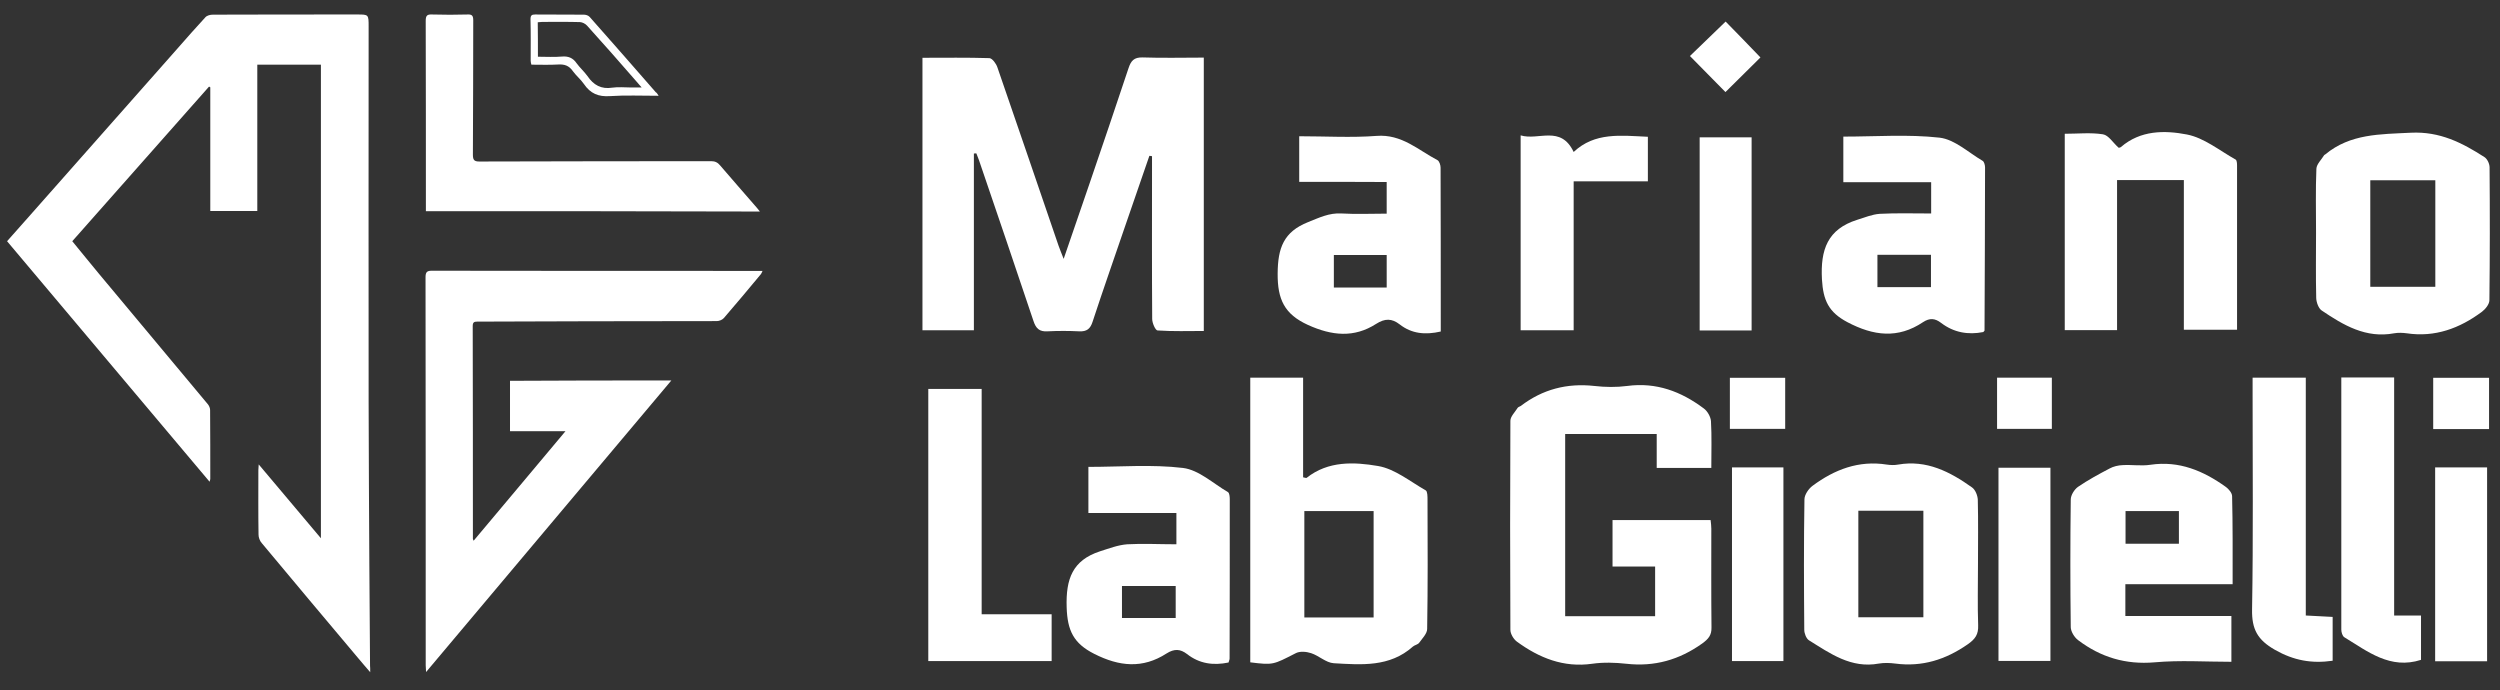 <?xml version="1.0" encoding="utf-8"?>
<!-- Generator: Adobe Illustrator 26.3.1, SVG Export Plug-In . SVG Version: 6.00 Build 0)  -->
<svg version="1.1" xmlns="http://www.w3.org/2000/svg" xmlns:xlink="http://www.w3.org/1999/xlink" x="0px" y="0px"
	 width="1414.7px" height="390.5px" viewBox="0 0 1414.7 390.5" style="enable-background:new 0 0 1414.7 390.5;"
	 xml:space="preserve">
<rect x="0" y="0" width="1414.7" height="390.5" fill="#333333" stroke="none"/>
<style type="text/css">
	.st0{fill:#FFFFFF;}
</style>
<g id="Livello_2">
</g>
<g id="Livello_1">
	<g>
		<path class="st0" d="M551.1,86.9c0,33.2,0,66.3,0,100c-9.8,0-19.2,0-29.1,0c0-51.3,0-102.2,0-154.2c12.8,0,25.4-0.2,37.9,0.2
			c1.6,0.1,3.8,3.1,4.5,5.2c11.6,33.6,23.1,67.3,34.6,100.9c0.7,2,1.5,3.9,2.9,7.5c5.2-15.2,10-29,14.7-42.8
			c7.4-21.7,14.8-43.4,22-65.1c1.4-4.2,3.1-6.2,7.9-6.1c11.4,0.4,22.8,0.1,34.7,0.1c0,51.6,0,102.6,0,154.7
			c-8.7,0-17.5,0.3-26.2-0.3c-1.2-0.1-3-4.2-3-6.5c-0.2-27.9-0.1-55.9-0.1-83.8c0-2.8,0-5.6,0-8.3c-0.5-0.1-1-0.2-1.5-0.2
			c-4.7,13.6-9.4,27.3-14.1,40.9c-6,17.6-12.2,35.2-18,52.9c-1.3,4.1-3.3,5.7-7.6,5.5c-6-0.3-12-0.3-17.9,0c-4.6,0.3-6.6-1.6-8-5.9
			c-10.1-30.3-20.5-60.6-30.8-90.9c-0.5-1.3-1-2.6-1.5-3.9C552,86.8,551.5,86.8,551.1,86.9z"/>
		<path class="st0" d="M968.4,264.8c-10.7,0-20.4,0-30.9,0c0-6.4,0-12.5,0-19.2c-17.6,0-34.4,0-51.8,0c0,34.2,0,68.4,0,103.1
			c16.9,0,33.6,0,50.9,0c0-9.2,0-18.3,0-28.1c-7.9,0-15.7,0-24.1,0c0-9.1,0-17.5,0-26.3c18.4,0,36.7,0,55.5,0
			c0.2,1.8,0.4,3.4,0.4,4.9c0,18.6-0.1,37.3,0.1,55.9c0.1,4.4-1.8,6.5-5.2,9c-13,9.3-27.1,13.3-43,11.5c-6.4-0.7-13-0.9-19.3,0
			c-16.2,2.3-30-3.3-42.6-12.5c-1.9-1.4-3.7-4.4-3.7-6.7c-0.2-39.4-0.2-78.8,0-118.3c0-2.4,2.6-4.9,4.1-7.3c0.3-0.5,1.2-0.7,1.8-1.1
			c12.3-9.4,26.1-13,41.6-11.3c6.1,0.7,12.5,0.8,18.6,0c16.4-2.2,30.5,3.1,43.3,12.7c2.1,1.5,3.9,4.7,4.1,7.2
			C968.7,246.9,968.4,255.5,968.4,264.8z"/>
		<path class="st0" d="M707.5,374.8c0-53.8,0-107.2,0-161.1c10,0,19.6,0,29.9,0c0,19,0,37.7,0,56.4c1.1,0.2,1.8,0.5,2,0.3
			c12.2-9.7,26.9-9,40.4-6.7c9.5,1.6,18.2,8.8,27,13.8c1,0.6,1,3.5,1,5.3c0.1,24.4,0.2,48.7-0.2,73.1c0,2.6-2.7,5.3-4.5,7.8
			c-0.8,1.1-2.6,1.3-3.6,2.2c-13.1,11.7-29.1,10.3-44.8,9.4c-4.4-0.3-8.4-4.3-12.8-5.7c-2.7-0.9-6.5-1.2-8.8,0.1
			C720.4,376.2,720.5,376.4,707.5,374.8z M777.3,349.4c0-20.3,0-40.1,0-60.2c-13.3,0-26.1,0-39.2,0c0,20.4,0,40.2,0,60.2
			C751.4,349.4,764.2,349.4,777.3,349.4z"/>
		<path class="st0" d="M1119.3,319.4c0,11.5-0.3,23,0.1,34.4c0.2,5.2-1.6,7.8-5.9,10.8c-12.5,8.7-25.8,12.9-41,10.9
			c-3.1-0.4-6.3-0.5-9.3,0c-15.7,2.9-27.5-5.7-39.6-13.2c-1.5-1-2.6-3.9-2.6-5.9c-0.2-24.6-0.3-49.2,0.1-73.8c0-2.6,2.3-6,4.6-7.7
			c12.4-9.2,26.1-14.5,42-12c2.1,0.3,4.3,0.4,6.4,0c16.1-2.8,29.3,4,41.8,12.9c1.9,1.3,3.2,4.6,3.3,7
			C1119.5,295,1119.3,307.2,1119.3,319.4z M1051.6,289c0,20.5,0,40.2,0,60.3c12.5,0,24.5,0,36.8,0c0-20.3,0-40.1,0-60.3
			C1076,289,1064.2,289,1051.6,289z"/>
		<path class="st0" d="M1310.6,131.3c0-11.9-0.3-23.9,0.2-35.8c0.1-2.6,2.9-5.2,4.4-7.7c0.1-0.2,0.4-0.2,0.6-0.4
			c14.2-11.8,31.1-11.4,48.5-12.3c16.4-0.8,29,5.7,41.6,13.8c1.6,1,2.9,3.8,2.9,5.8c0.2,25.1,0.2,50.1-0.1,75.2c0,2.2-2.2,5-4.2,6.5
			c-12.6,9.4-26.6,14.6-42.6,12.2c-2.3-0.3-4.8-0.4-7.1,0c-16,3-28.7-4.6-41-12.9c-1.8-1.2-3-4.6-3.1-7
			C1310.4,156.1,1310.6,143.7,1310.6,131.3z M1378.1,162.3c0-20.4,0-40.2,0-60.3c-12.5,0-24.5,0-36.8,0c0,20.3,0,40.1,0,60.3
			C1353.6,162.3,1365.5,162.3,1378.1,162.3z"/>
		<path class="st0" d="M1263.4,330.6c-20.7,0-40.4,0-60.7,0c0,6.2,0,11.8,0,18c20,0,39.7,0,60,0c0,8.8,0,16.9,0,25.9
			c-14.6,0-29.1-1-43.5,0.3c-16.4,1.4-30.5-2.9-43.3-12.6c-2.1-1.6-4-4.8-4.1-7.2c-0.3-24.1-0.3-48.2,0-72.3c0-2.5,2-5.7,4.1-7.2
			c5.7-3.9,11.8-7.2,17.9-10.4c2.2-1.2,4.9-1.8,7.4-1.9c5.2-0.3,10.6,0.6,15.7-0.2c16.2-2.4,29.9,3.4,42.6,12.5
			c1.7,1.2,3.6,3.5,3.6,5.3C1263.5,297,1263.4,313.2,1263.4,330.6z M1233,307.7c0-6.6,0-12.4,0-18.5c-10.3,0-20.2,0-30.2,0
			c0,6.4,0,12.4,0,18.5C1213,307.7,1222.7,307.7,1233,307.7z"/>
		<path class="st0" d="M665.7,308c0-6.5,0-11.7,0-17.7c-16.5,0-32.8,0-49.8,0c0-8.9,0-17.1,0-26.1c17.9,0,35.9-1.5,53.5,0.6
			c9,1.1,17.1,8.8,25.5,13.7c0.8,0.5,1,2.6,1,3.9c0,30.1,0,60.2-0.1,90.3c0,0.7-0.4,1.3-0.6,2.2c-8.6,1.8-16.5,0.7-23.5-4.8
			c-3.8-2.9-7.2-3.1-11.6-0.3c-13.5,8.7-26.7,7.4-40.9,0.2c-11.7-5.9-15.2-13.2-15.6-26.4c-0.5-16,3.3-26.5,18.8-31.6
			c5.1-1.6,10.2-3.6,15.5-4C646.9,307.5,655.9,308,665.7,308z M634.9,349.7c10.6,0,20.5,0,30.4,0c0-6.4,0-12.4,0-18.1
			c-10.5,0-20.3,0-30.4,0C634.9,337.8,634.9,343.5,634.9,349.7z"/>
		<path class="st0" d="M735.2,102.9c0-8.9,0-16.9,0-25.8c14.8,0,29.4,0.9,43.8-0.2c14.2-1.1,23.5,8,34.4,13.7
			c1.1,0.6,1.8,2.8,1.8,4.3c0.1,28.4,0.1,56.9,0.1,85.3c0,2.4,0,4.7,0,7.4c-8.7,2-16.4,1.3-23.2-4c-4.5-3.5-8.4-3.5-13.4-0.3
			c-12.5,8-25,6.7-38.5,0.6c-13.4-6.1-17.3-14.5-17.2-29.1c0.1-14.5,3.4-23.6,17.2-29.1c6.3-2.5,11.9-5.3,18.9-4.9
			c8.3,0.5,16.7,0.1,25.6,0.1c0-5.9,0-11.4,0-17.9C768.3,102.9,751.9,102.9,735.2,102.9z M784.7,162.7c0-6.4,0-12.3,0-18.4
			c-10.3,0-19.9,0-29.9,0c0,6.3,0,12.3,0,18.4C765,162.7,774.7,162.7,784.7,162.7z"/>
		<path class="st0" d="M1122.3,187.9c-8.6,1.7-16.7,0.3-23.9-5.2c-3.4-2.6-6.4-2.9-10.2-0.4c-14.2,9.5-28,7.8-42.8,0
			c-10.6-5.6-13.7-12.3-14.4-24.2c-0.9-16.9,3.2-28.4,19.9-33.7c4.2-1.3,8.5-3.1,12.8-3.4c9.5-0.5,19-0.2,29.1-0.2
			c0-5.9,0-11.3,0-17.7c-16.3,0-32.9,0-49.7,0c0-9.1,0-17.1,0-25.8c18.4,0,36.6-1.4,54.5,0.6c8.5,1,16.3,8.4,24.3,13.1
			c0.9,0.5,1.4,2.5,1.4,3.7c0,30.8-0.2,61.6-0.3,92.4C1123,187.2,1122.7,187.4,1122.3,187.9z M1062.4,144.2c0,6.5,0,12.3,0,18.3
			c10.5,0,20.4,0,30.3,0c0-6.4,0-12.2,0-18.3C1082.5,144.2,1072.8,144.2,1062.4,144.2z"/>
		<path class="st0" d="M1168.4,75.7c7.4,0,14.7-0.8,21.6,0.3c3.2,0.5,5.7,4.8,8.9,7.6c0,0,0.8,0,1.3-0.4c11.1-9.6,24.8-9.5,37.3-7.1
			c9.8,1.9,18.5,9.1,27.6,14.2c0.7,0.4,0.8,2.2,0.8,3.3c0,30.8,0,61.5,0,93c-10,0-19.6,0-30.1,0c0-28.3,0-56.3,0-84.7
			c-12.9,0-25,0-37.8,0c0,28.3,0,56.4,0,84.9c-10.2,0-19.6,0-29.6,0C1168.4,150.2,1168.4,113.6,1168.4,75.7z"/>
		<path class="st0" d="M525.3,220.1c10,0,19.7,0,30.2,0c0,42.4,0,84.6,0,127.5c13.5,0,26.3,0,39.6,0c0,9.2,0,17.6,0,26.5
			c-23.2,0-46.2,0-69.8,0C525.3,322.8,525.3,271.6,525.3,220.1z"/>
		<path class="st0" d="M1274.7,213.7c10.3,0,19.8,0,30.1,0c0,44.8,0,89.5,0,134.6c5.5,0.3,10.1,0.5,15.2,0.8c0,8.4,0,16.4,0,24.8
			c-11.8,1.7-22-0.1-32.7-6.2c-9.8-5.6-13.1-11.6-12.9-22.8c0.7-40.8,0.3-81.6,0.3-122.4C1274.7,219.7,1274.7,216.9,1274.7,213.7z"
			/>
		<path class="st0" d="M1324.9,213.6c10.4,0,19.8,0,29.9,0c0,44.8,0,89.3,0,134.7c5.3,0,9.9,0,15.2,0c0,9,0,17.1,0,25.1
			c-17.4,5.6-30.1-4.7-43.4-12.8c-1.1-0.7-1.7-2.9-1.7-4.3C1324.9,309,1324.9,261.8,1324.9,213.6z"/>
		<path class="st0" d="M932.5,77.4c0,8.6,0,16.6,0,25.2c-13.9,0-27.4,0-42,0c0,28.4,0,56.1,0,84.3c-10.5,0-19.9,0-30,0
			c0-36.3,0-72.7,0-110.3c10.1,3.1,22.7-6,30,9.4C902.5,74.7,917.2,76.7,932.5,77.4z"/>
		<path class="st0" d="M1378,264.5c9.9,0,19.3,0,29.4,0c0,36.5,0,72.9,0,109.7c-9.8,0-19.3,0-29.4,0
			C1378,337.6,1378,301.2,1378,264.5z"/>
		<path class="st0" d="M1160.3,264.7c0,36.5,0,72.7,0,109.3c-9.8,0-19.4,0-29.4,0c0-36.5,0-72.6,0-109.3
			C1140.6,264.7,1150,264.7,1160.3,264.7z"/>
		<path class="st0" d="M980.1,264.5c9.7,0,19.1,0,29.1,0c0,36.6,0,72.9,0,109.6c-9.8,0-19.2,0-29.1,0
			C980.1,337.6,980.1,301.2,980.1,264.5z"/>
		<path class="st0" d="M991.2,187c-10.1,0-19.5,0-29.4,0c0-36.5,0-72.7,0-109.3c9.8,0,19.4,0,29.4,0
			C991.2,114,991.2,150.1,991.2,187z"/>
		<path class="st0" d="M978.9,242.7c0-10,0-19.2,0-28.9c10.5,0,20.6,0,31.3,0c0,9.5,0,18.9,0,28.9
			C1000,242.7,989.7,242.7,978.9,242.7z"/>
		<path class="st0" d="M1130.1,213.7c10.3,0,20.4,0,31,0c0,9.6,0,19,0,29c-10.1,0-20.3,0-31,0
			C1130.1,233.3,1130.1,223.7,1130.1,213.7z"/>
		<path class="st0" d="M1376.9,242.8c0-9.8,0-19.2,0-29c10.6,0,20.9,0,31.6,0c0,9.7,0,19.1,0,29
			C1397.9,242.8,1387.6,242.8,1376.9,242.8z"/>
		<path class="st0" d="M996.2,32.5c-6.4,6.4-13.2,13.1-19.8,19.6c-6.7-6.8-13.5-13.7-20.1-20.4c6.4-6.2,13.4-12.9,20.2-19.5
			C982.5,18.3,989.2,25.2,996.2,32.5z"/>
		<g id="Livello_1_00000022531865889176208010000016768481521685053869_">
			<g>
				<g>
					<g>
						<path class="st0" d="M209.5,380.4c-2.7-3.2-4.9-5.6-7-8.2c-18.2-21.6-36.3-43.2-54.4-64.9c-1.1-1.2-1.8-3.2-1.8-4.7
							c-0.2-12.2-0.1-24.4-0.1-36.6c0-0.8,0.1-1.5,0.2-3.2c11.9,14.2,23.4,27.7,35.2,41.8c0-89.7,0-178.7,0-268c-11.9,0-23.8,0-36,0
							c0,27.6,0,55.1,0,82.8c-9,0-17.7,0-26.6,0c0-23.4,0-46.8,0-70c-0.3-0.2-0.5-0.3-0.7-0.4c-25.8,29.1-51.5,58.2-77.4,87.5
							c5.1,6.2,10,12.3,15,18.3c20.6,24.6,41.1,49.2,61.6,73.8c0.8,0.9,1.4,2.3,1.4,3.4c0.1,13,0.1,26,0.1,39c0,0.3-0.1,0.5-0.4,1.6
							C80.2,227,42.2,181.8,4,136.5c4.6-5.2,8.9-10.1,13.3-15c27.7-31.3,55.3-62.6,83-93.9c5.3-6,10.5-12,15.9-17.8
							c1-1.1,2.8-1.5,4.3-1.5c27.2-0.1,54.5-0.1,81.7-0.1c6.4,0,6.4,0,6.4,6.9c0,70.9-0.1,141.9,0,212.9c0,30.4,0.3,60.8,0.4,91.1
							c0.1,19.2,0.3,38.4,0.4,57.7C209.5,377.6,209.5,378.5,209.5,380.4z"/>
						<path class="st0" d="M379.9,215.3c-46.4,55.2-92.3,109.8-138.8,165c-0.1-1.8-0.2-2.8-0.2-3.8c0-73.2,0-146.4-0.1-219.6
							c0-2.9,0.8-3.7,3.5-3.7c61.3,0.1,122.4,0.1,183.7,0.1c1.1,0,2,0,3.5,0c-0.4,0.9-0.6,1.4-0.9,1.8c-6.9,8.3-13.9,16.7-21,24.9
							c-0.9,1-2.6,1.7-4,1.7c-24.3,0.1-48.6,0-72.9,0.1c-20.9,0-41.7,0.2-62.7,0.2c-1.7,0-2.5,0.4-2.5,2.5
							c0.1,40.2,0.1,80.3,0.1,120.5c0,0.1,0.1,0.2,0.4,1c17.3-20.7,34.5-41,52-62c-10.9,0-21,0-31.4,0c0-9.7,0-19,0-28.5
							C318.9,215.3,349,215.3,379.9,215.3z"/>
						<path class="st0" d="M241,119.5c0-1.2,0-2.3,0-3.4c0-34.8,0-69.5-0.1-104.3c0-3.1,0.9-3.7,3.6-3.6c6.8,0.2,13.4,0.2,20.2,0
							c2.4-0.1,3.1,0.7,3.1,3.3c-0.1,25.3,0,50.6-0.2,75.9c0,3,0.6,4,3.6,4c43.8-0.2,87.5-0.1,131.2-0.2c2.2,0,3.7,0.7,5.1,2.4
							c6.9,8.1,14,16.1,20.9,24.1c0.4,0.5,0.9,1.1,1.6,2C366.9,119.5,304.2,119.5,241,119.5z"/>
						<path class="st0" d="M372.7,54.2c-9.8,0-18.7-0.4-27.7,0.2c-6.3,0.4-10.9-1.4-14.6-6.9c-1.8-2.6-4.3-4.6-6.2-7.2
							c-2.2-3.2-4.8-4-8.3-3.8c-5,0.3-10,0.1-15.2,0.1c-0.2-0.8-0.4-1.5-0.4-2.2c0-7.8,0.1-15.6-0.1-23.5c0-2.2,0.7-2.7,2.6-2.7
							c9.2,0.1,18.5,0,27.6,0.1c1.1,0,2.5,0.4,3.3,1.3c12.6,14.2,25,28.4,37.4,42.6C371.7,52.5,371.9,53,372.7,54.2z M304.4,32.1
							c4.7,0,9.2,0.3,13.6-0.1c3.5-0.3,6.2,0.7,8.3,3.8c1.8,2.5,4.3,4.7,6.1,7.2c3.5,5.2,7.9,7.6,14.1,6.6c3.4-0.5,7-0.1,10.5-0.1
							c1.8,0,3.5,0,6.1,0c-1.5-1.7-2.3-2.7-3.3-3.8c-9.1-10.5-18.3-20.9-27.6-31.2c-1-1.1-2.6-1.9-4-2c-7.1-0.2-14.2-0.1-21.4-0.1
							c-0.8,0-1.6,0.2-2.5,0.2C304.4,19.2,304.4,25.4,304.4,32.1z"/>
					</g>
				</g>
			</g>
		</g>
	</g>
</g>
</svg>

